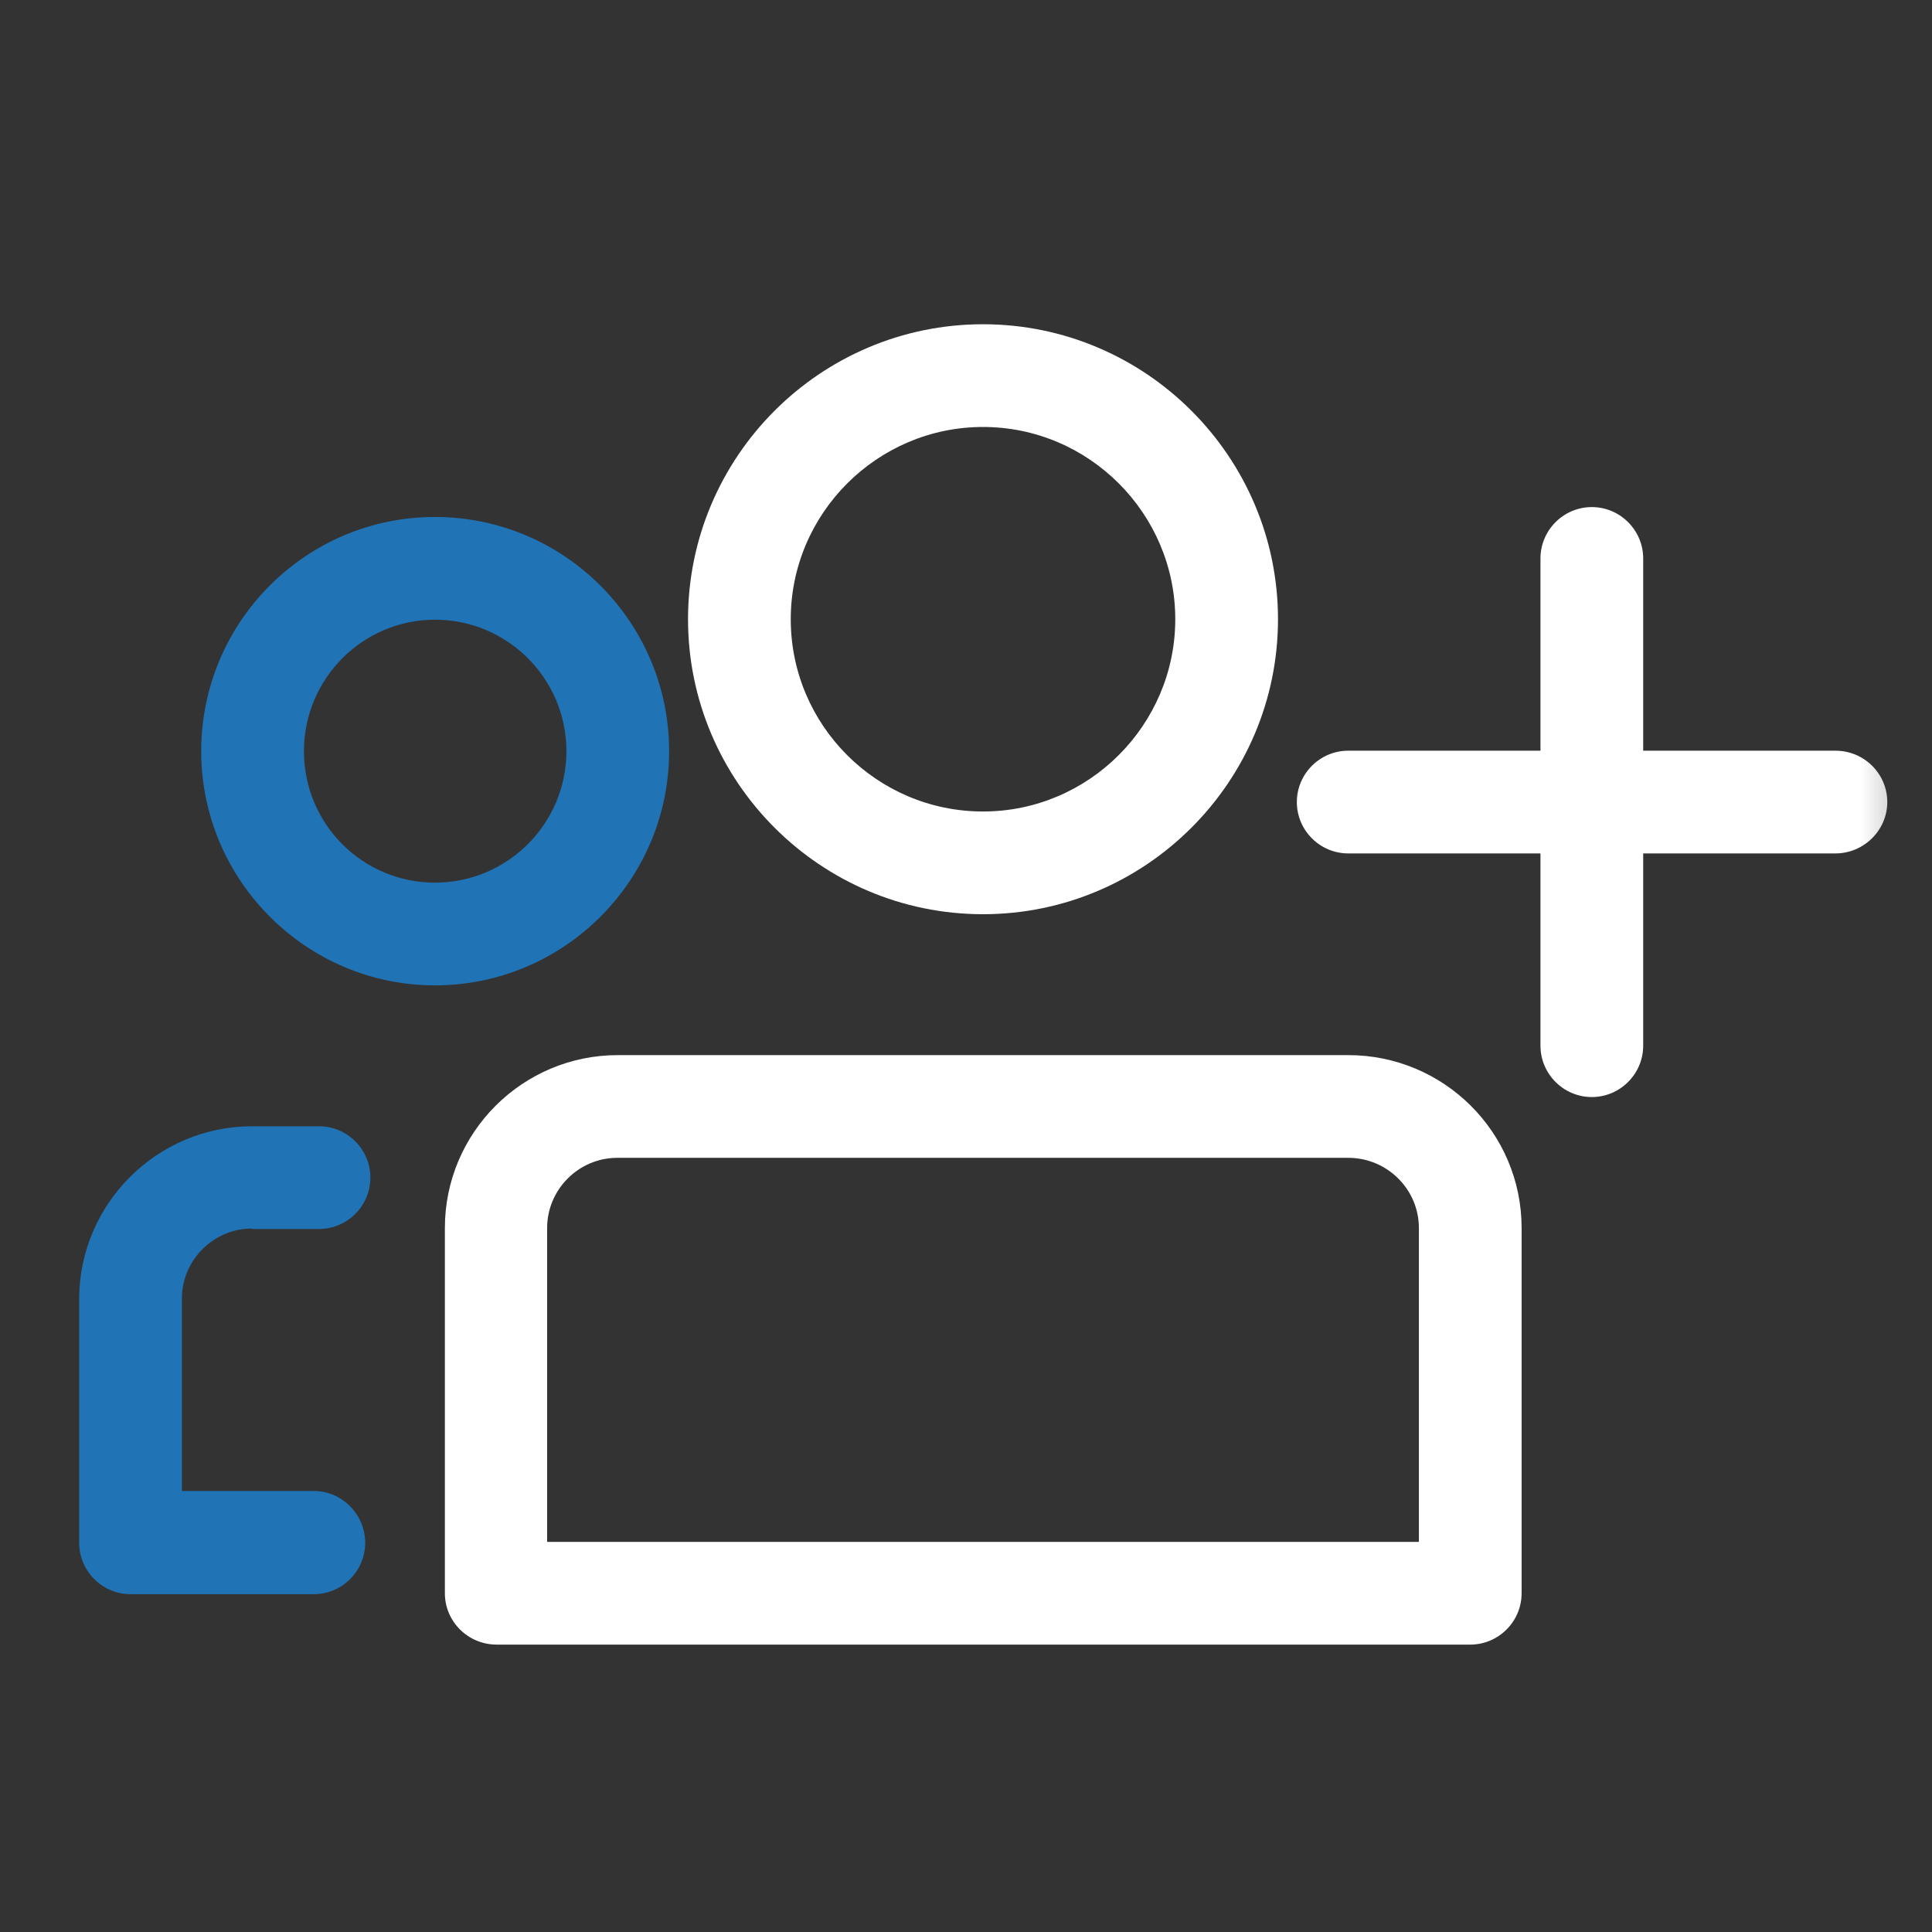 <svg width="41" height="41" viewBox="0 0 41 41" fill="none" xmlns="http://www.w3.org/2000/svg">
<rect x="0" y="0" width="41" height="41" fill="#333333" stroke="none"/>
<mask id="mask0_1623_8342" style="mask-type:luminance" maskUnits="userSpaceOnUse" x="0" y="0" width="41" height="41">
<path d="M40.68 0.881H0.68V40.881H40.68V0.881Z" fill="white"/>
</mask>
<g mask="url(#mask0_1623_8342)">
<path d="M20.861 19.401C24.311 19.401 27.121 16.591 27.121 13.141C27.121 9.691 24.311 6.881 20.861 6.881C17.411 6.881 14.601 9.691 14.601 13.141C14.601 16.591 17.411 19.401 20.861 19.401ZM20.861 9.061C23.111 9.061 24.941 10.901 24.941 13.141C24.941 15.381 23.111 17.221 20.861 17.221C18.611 17.221 16.781 15.391 16.781 13.141C16.781 10.891 18.621 9.061 20.861 9.061ZM38.951 15.931H34.871V11.851C34.871 11.251 34.381 10.761 33.781 10.761C33.181 10.761 32.691 11.251 32.691 11.851V15.931H28.611C28.011 15.931 27.521 16.421 27.521 17.021C27.521 17.621 28.011 18.111 28.611 18.111H32.691V22.191C32.691 22.791 33.181 23.281 33.781 23.281C34.381 23.281 34.871 22.791 34.871 22.191V18.111H38.951C39.551 18.111 40.051 17.621 40.051 17.021C40.051 16.421 39.561 15.931 38.951 15.931ZM28.611 22.391H13.111C11.091 22.391 9.441 24.031 9.441 26.061V33.811C9.441 34.411 9.931 34.901 10.541 34.901H31.201C31.801 34.901 32.291 34.411 32.291 33.811V26.061C32.291 24.031 30.641 22.391 28.611 22.391ZM30.111 32.721H11.611V26.061C11.611 25.241 12.281 24.571 13.101 24.571H28.611C29.441 24.571 30.111 25.241 30.111 26.061V32.721Z" fill="white"/>
<path d="M9.23 20.911C11.97 20.911 14.2 18.681 14.2 15.941C14.2 13.201 11.97 10.971 9.23 10.971C6.49 10.971 4.27 13.201 4.27 15.941C4.27 18.681 6.5 20.911 9.23 20.911ZM9.23 13.151C10.77 13.151 12.02 14.401 12.02 15.941C12.02 17.481 10.77 18.731 9.23 18.731C7.69 18.731 6.45 17.481 6.45 15.941C6.45 14.401 7.7 13.151 9.23 13.151ZM5.35 26.081H6.77C7.37 26.081 7.86 25.591 7.86 24.991C7.86 24.391 7.37 23.901 6.77 23.901H5.35C3.33 23.901 1.68 25.551 1.68 27.571V32.741C1.68 33.341 2.17 33.831 2.77 33.831H6.66C7.26 33.831 7.75 33.341 7.75 32.741C7.75 32.141 7.26 31.641 6.66 31.641H3.86V27.561C3.86 26.741 4.53 26.071 5.35 26.071V26.081Z" fill="#2073B5"/>
</g>
</svg>
